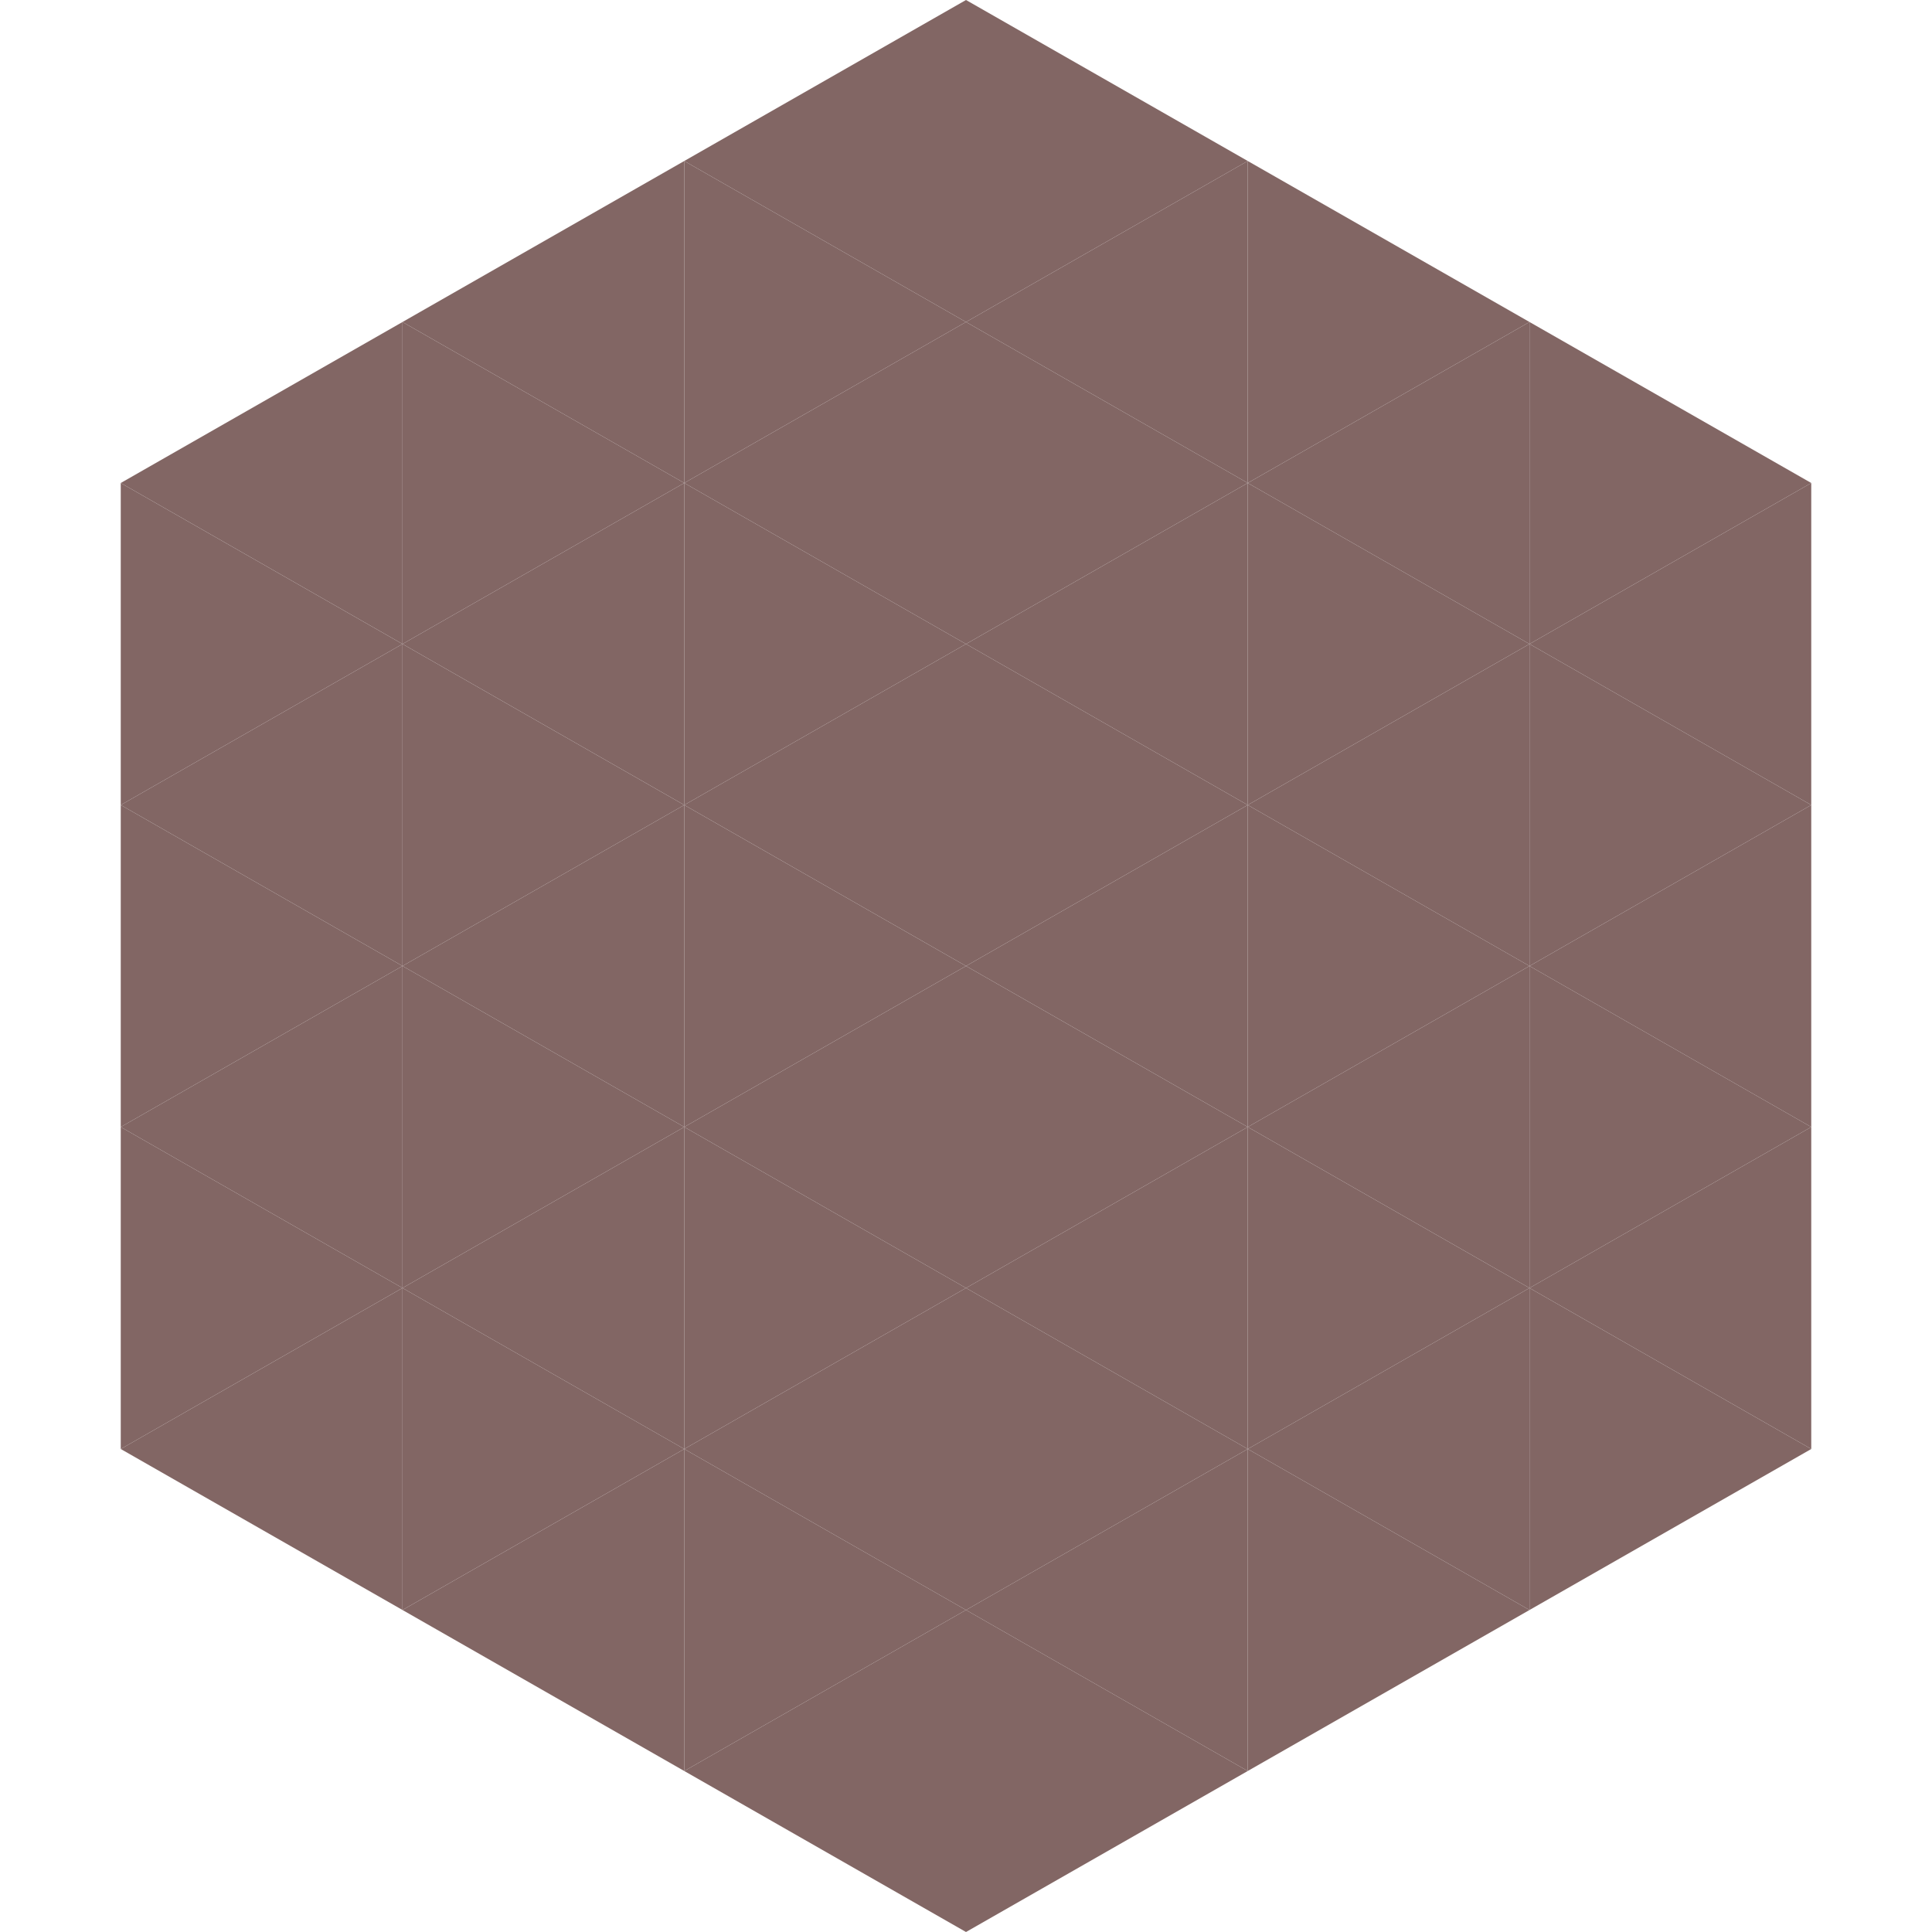 <?xml version="1.0"?>
<!-- Generated by SVGo -->
<svg width="240" height="240"
     xmlns="http://www.w3.org/2000/svg"
     xmlns:xlink="http://www.w3.org/1999/xlink">
<polygon points="50,40 15,60 50,80" style="fill:rgb(130,102,100)" />
<polygon points="190,40 225,60 190,80" style="fill:rgb(130,102,100)" />
<polygon points="15,60 50,80 15,100" style="fill:rgb(130,102,100)" />
<polygon points="225,60 190,80 225,100" style="fill:rgb(130,102,100)" />
<polygon points="50,80 15,100 50,120" style="fill:rgb(130,102,100)" />
<polygon points="190,80 225,100 190,120" style="fill:rgb(130,102,100)" />
<polygon points="15,100 50,120 15,140" style="fill:rgb(130,102,100)" />
<polygon points="225,100 190,120 225,140" style="fill:rgb(130,102,100)" />
<polygon points="50,120 15,140 50,160" style="fill:rgb(130,102,100)" />
<polygon points="190,120 225,140 190,160" style="fill:rgb(130,102,100)" />
<polygon points="15,140 50,160 15,180" style="fill:rgb(130,102,100)" />
<polygon points="225,140 190,160 225,180" style="fill:rgb(130,102,100)" />
<polygon points="50,160 15,180 50,200" style="fill:rgb(130,102,100)" />
<polygon points="190,160 225,180 190,200" style="fill:rgb(130,102,100)" />
<polygon points="15,180 50,200 15,220" style="fill:rgb(255,255,255); fill-opacity:0" />
<polygon points="225,180 190,200 225,220" style="fill:rgb(255,255,255); fill-opacity:0" />
<polygon points="50,0 85,20 50,40" style="fill:rgb(255,255,255); fill-opacity:0" />
<polygon points="190,0 155,20 190,40" style="fill:rgb(255,255,255); fill-opacity:0" />
<polygon points="85,20 50,40 85,60" style="fill:rgb(130,102,100)" />
<polygon points="155,20 190,40 155,60" style="fill:rgb(130,102,100)" />
<polygon points="50,40 85,60 50,80" style="fill:rgb(130,102,100)" />
<polygon points="190,40 155,60 190,80" style="fill:rgb(130,102,100)" />
<polygon points="85,60 50,80 85,100" style="fill:rgb(130,102,100)" />
<polygon points="155,60 190,80 155,100" style="fill:rgb(130,102,100)" />
<polygon points="50,80 85,100 50,120" style="fill:rgb(130,102,100)" />
<polygon points="190,80 155,100 190,120" style="fill:rgb(130,102,100)" />
<polygon points="85,100 50,120 85,140" style="fill:rgb(130,102,100)" />
<polygon points="155,100 190,120 155,140" style="fill:rgb(130,102,100)" />
<polygon points="50,120 85,140 50,160" style="fill:rgb(130,102,100)" />
<polygon points="190,120 155,140 190,160" style="fill:rgb(130,102,100)" />
<polygon points="85,140 50,160 85,180" style="fill:rgb(130,102,100)" />
<polygon points="155,140 190,160 155,180" style="fill:rgb(130,102,100)" />
<polygon points="50,160 85,180 50,200" style="fill:rgb(130,102,100)" />
<polygon points="190,160 155,180 190,200" style="fill:rgb(130,102,100)" />
<polygon points="85,180 50,200 85,220" style="fill:rgb(130,102,100)" />
<polygon points="155,180 190,200 155,220" style="fill:rgb(130,102,100)" />
<polygon points="120,0 85,20 120,40" style="fill:rgb(130,102,100)" />
<polygon points="120,0 155,20 120,40" style="fill:rgb(130,102,100)" />
<polygon points="85,20 120,40 85,60" style="fill:rgb(130,102,100)" />
<polygon points="155,20 120,40 155,60" style="fill:rgb(130,102,100)" />
<polygon points="120,40 85,60 120,80" style="fill:rgb(130,102,100)" />
<polygon points="120,40 155,60 120,80" style="fill:rgb(130,102,100)" />
<polygon points="85,60 120,80 85,100" style="fill:rgb(130,102,100)" />
<polygon points="155,60 120,80 155,100" style="fill:rgb(130,102,100)" />
<polygon points="120,80 85,100 120,120" style="fill:rgb(130,102,100)" />
<polygon points="120,80 155,100 120,120" style="fill:rgb(130,102,100)" />
<polygon points="85,100 120,120 85,140" style="fill:rgb(130,102,100)" />
<polygon points="155,100 120,120 155,140" style="fill:rgb(130,102,100)" />
<polygon points="120,120 85,140 120,160" style="fill:rgb(130,102,100)" />
<polygon points="120,120 155,140 120,160" style="fill:rgb(130,102,100)" />
<polygon points="85,140 120,160 85,180" style="fill:rgb(130,102,100)" />
<polygon points="155,140 120,160 155,180" style="fill:rgb(130,102,100)" />
<polygon points="120,160 85,180 120,200" style="fill:rgb(130,102,100)" />
<polygon points="120,160 155,180 120,200" style="fill:rgb(130,102,100)" />
<polygon points="85,180 120,200 85,220" style="fill:rgb(130,102,100)" />
<polygon points="155,180 120,200 155,220" style="fill:rgb(130,102,100)" />
<polygon points="120,200 85,220 120,240" style="fill:rgb(130,102,100)" />
<polygon points="120,200 155,220 120,240" style="fill:rgb(130,102,100)" />
<polygon points="85,220 120,240 85,260" style="fill:rgb(255,255,255); fill-opacity:0" />
<polygon points="155,220 120,240 155,260" style="fill:rgb(255,255,255); fill-opacity:0" />
</svg>
